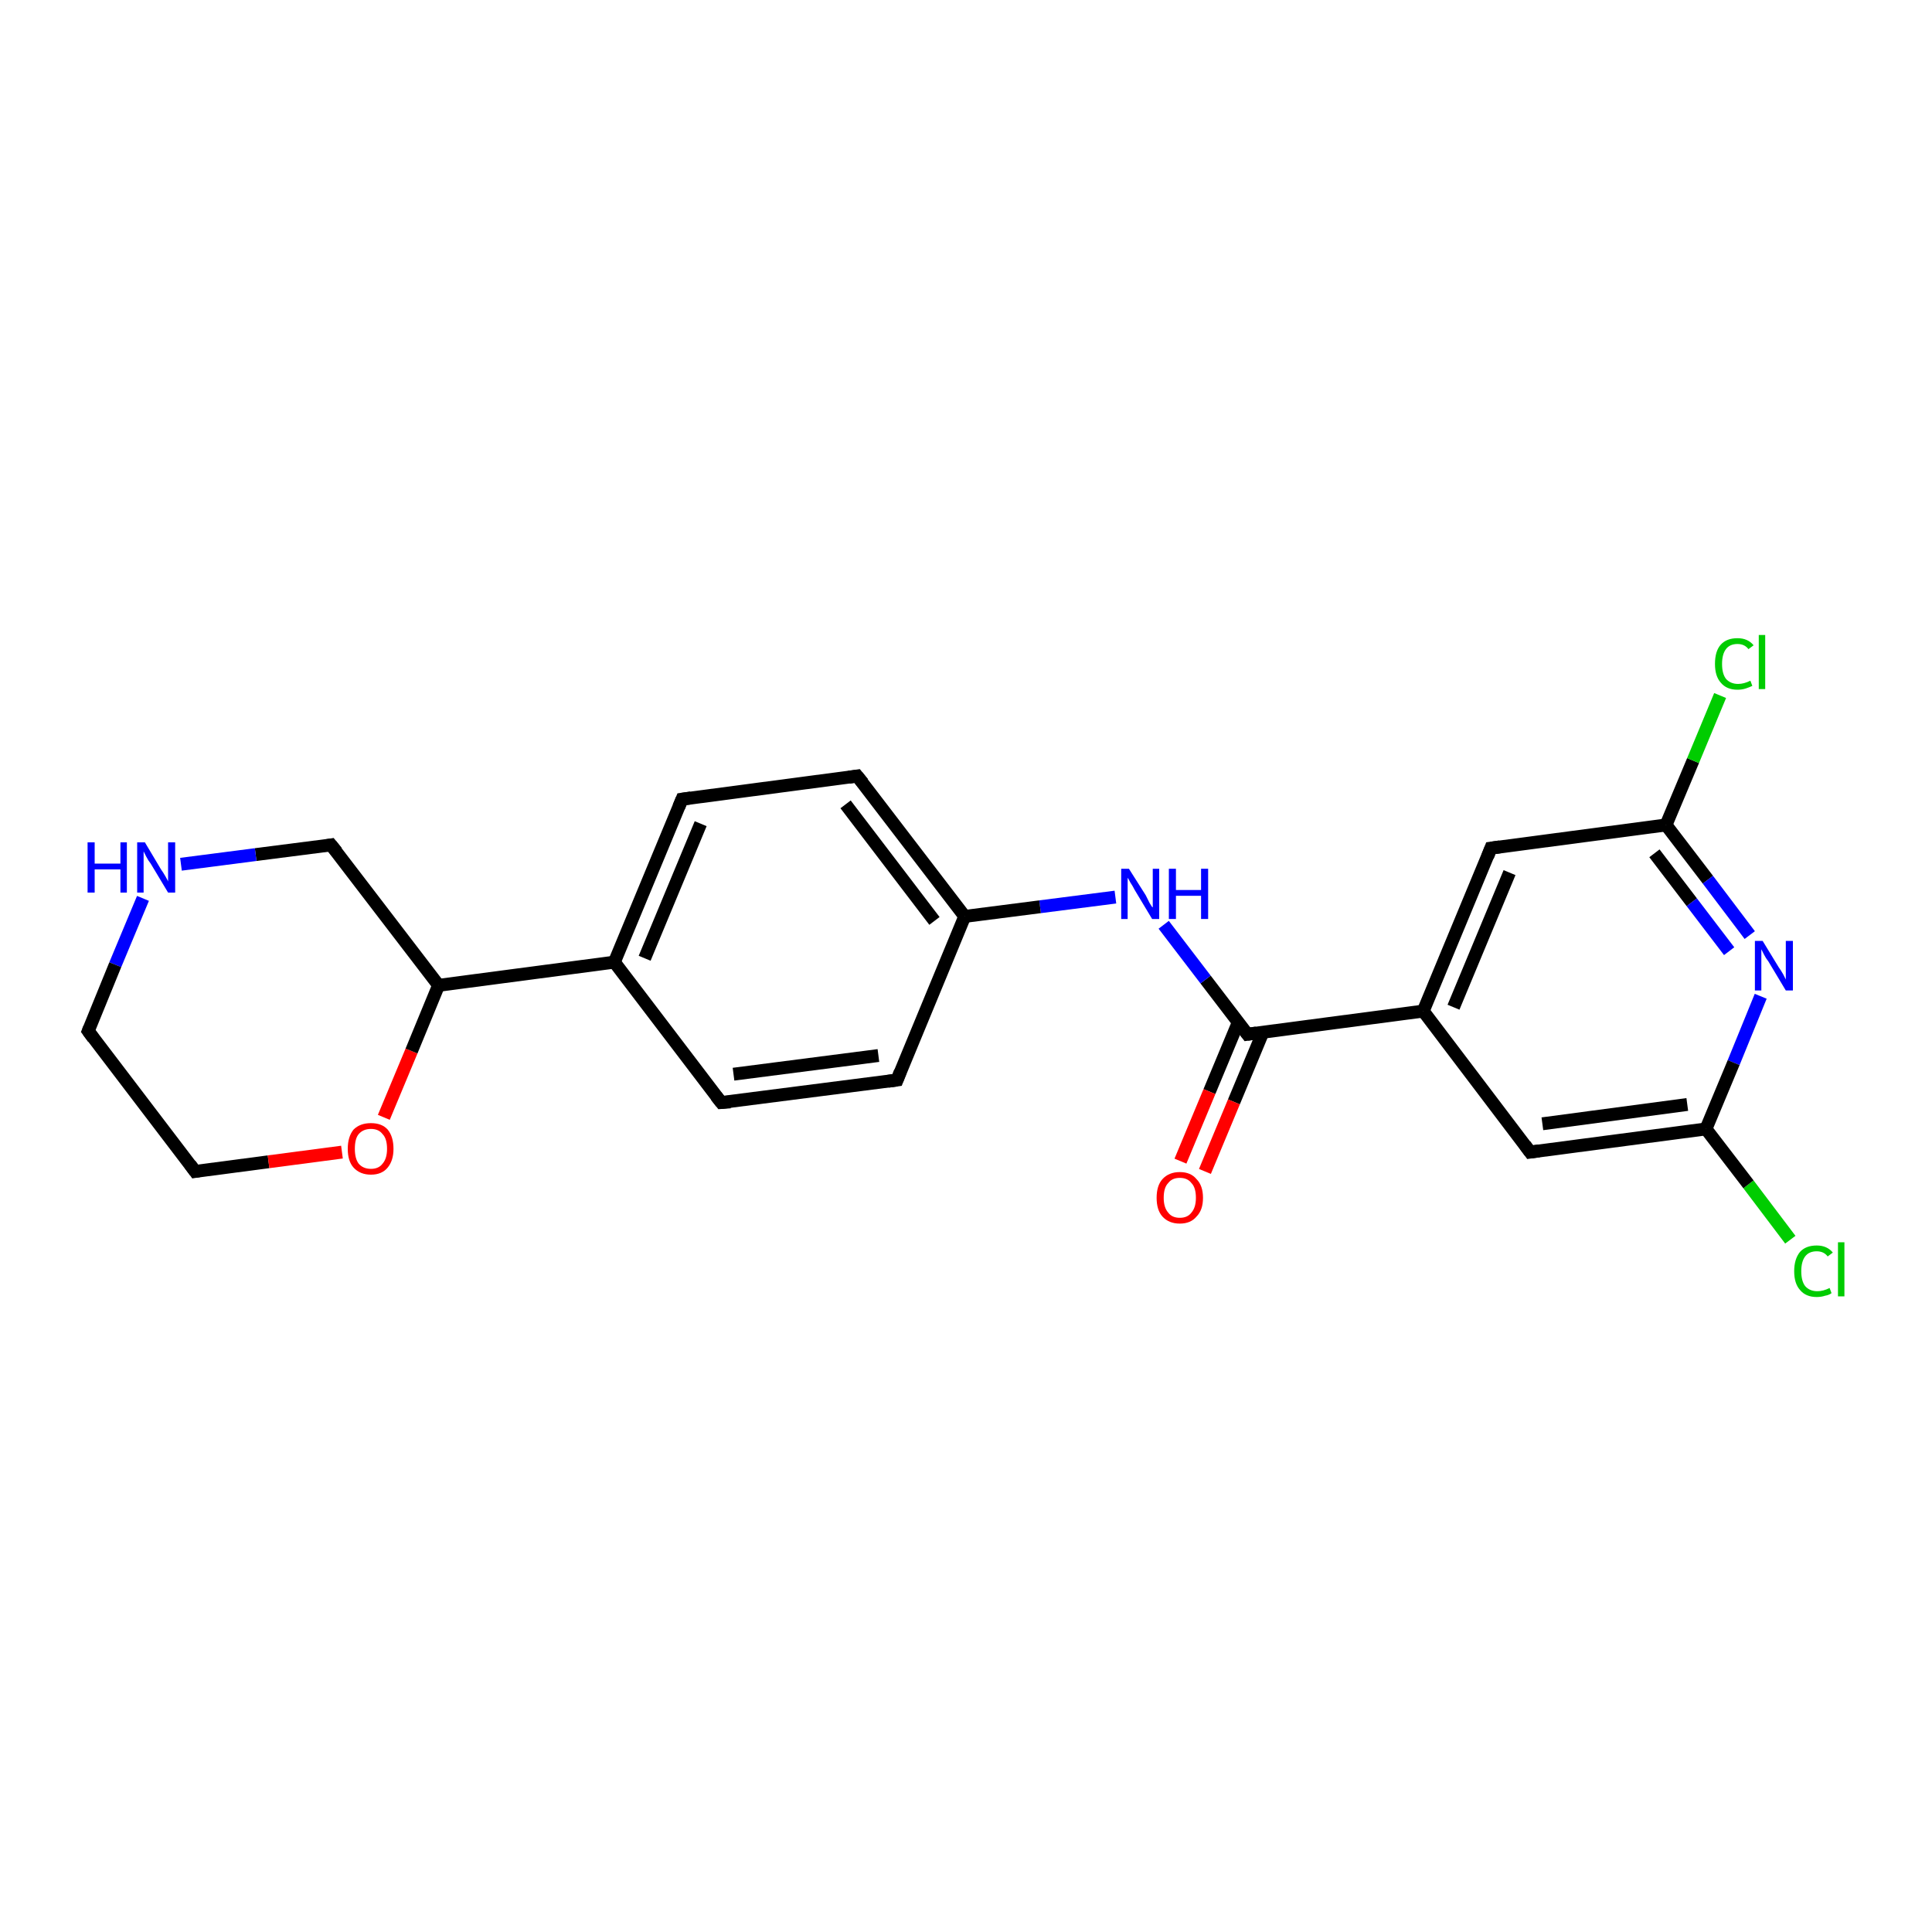 <?xml version='1.0' encoding='iso-8859-1'?>
<svg version='1.1' baseProfile='full'
              xmlns='http://www.w3.org/2000/svg'
                      xmlns:rdkit='http://www.rdkit.org/xml'
                      xmlns:xlink='http://www.w3.org/1999/xlink'
                  xml:space='preserve'
width='300px' height='300px' viewBox='0 0 300 300'>
<!-- END OF HEADER -->
<rect style='opacity:1.0;fill:#FFFFFF;stroke:none' width='300.0' height='300.0' x='0.0' y='0.0'> </rect>
<path class='bond-0 atom-0 atom-1' d='M 278.0,192.5 L 271.5,183.9' style='fill:none;fill-rule:evenodd;stroke:#00CC00;stroke-width:2.0px;stroke-linecap:butt;stroke-linejoin:miter;stroke-opacity:1' />
<path class='bond-0 atom-0 atom-1' d='M 271.5,183.9 L 264.9,175.3' style='fill:none;fill-rule:evenodd;stroke:#000000;stroke-width:2.0px;stroke-linecap:butt;stroke-linejoin:miter;stroke-opacity:1' />
<path class='bond-1 atom-1 atom-2' d='M 264.9,175.3 L 237.6,178.9' style='fill:none;fill-rule:evenodd;stroke:#000000;stroke-width:2.0px;stroke-linecap:butt;stroke-linejoin:miter;stroke-opacity:1' />
<path class='bond-1 atom-1 atom-2' d='M 262.0,171.5 L 239.5,174.5' style='fill:none;fill-rule:evenodd;stroke:#000000;stroke-width:2.0px;stroke-linecap:butt;stroke-linejoin:miter;stroke-opacity:1' />
<path class='bond-2 atom-2 atom-3' d='M 237.6,178.9 L 221.0,157.0' style='fill:none;fill-rule:evenodd;stroke:#000000;stroke-width:2.0px;stroke-linecap:butt;stroke-linejoin:miter;stroke-opacity:1' />
<path class='bond-3 atom-3 atom-4' d='M 221.0,157.0 L 231.5,131.7' style='fill:none;fill-rule:evenodd;stroke:#000000;stroke-width:2.0px;stroke-linecap:butt;stroke-linejoin:miter;stroke-opacity:1' />
<path class='bond-3 atom-3 atom-4' d='M 225.7,156.4 L 234.4,135.5' style='fill:none;fill-rule:evenodd;stroke:#000000;stroke-width:2.0px;stroke-linecap:butt;stroke-linejoin:miter;stroke-opacity:1' />
<path class='bond-4 atom-4 atom-5' d='M 231.5,131.7 L 258.7,128.1' style='fill:none;fill-rule:evenodd;stroke:#000000;stroke-width:2.0px;stroke-linecap:butt;stroke-linejoin:miter;stroke-opacity:1' />
<path class='bond-5 atom-5 atom-6' d='M 258.7,128.1 L 262.9,118.1' style='fill:none;fill-rule:evenodd;stroke:#000000;stroke-width:2.0px;stroke-linecap:butt;stroke-linejoin:miter;stroke-opacity:1' />
<path class='bond-5 atom-5 atom-6' d='M 262.9,118.1 L 267.1,108.0' style='fill:none;fill-rule:evenodd;stroke:#00CC00;stroke-width:2.0px;stroke-linecap:butt;stroke-linejoin:miter;stroke-opacity:1' />
<path class='bond-6 atom-5 atom-7' d='M 258.7,128.1 L 265.2,136.6' style='fill:none;fill-rule:evenodd;stroke:#000000;stroke-width:2.0px;stroke-linecap:butt;stroke-linejoin:miter;stroke-opacity:1' />
<path class='bond-6 atom-5 atom-7' d='M 265.2,136.6 L 271.7,145.2' style='fill:none;fill-rule:evenodd;stroke:#0000FF;stroke-width:2.0px;stroke-linecap:butt;stroke-linejoin:miter;stroke-opacity:1' />
<path class='bond-6 atom-5 atom-7' d='M 256.9,132.5 L 262.7,140.1' style='fill:none;fill-rule:evenodd;stroke:#000000;stroke-width:2.0px;stroke-linecap:butt;stroke-linejoin:miter;stroke-opacity:1' />
<path class='bond-6 atom-5 atom-7' d='M 262.7,140.1 L 268.5,147.7' style='fill:none;fill-rule:evenodd;stroke:#0000FF;stroke-width:2.0px;stroke-linecap:butt;stroke-linejoin:miter;stroke-opacity:1' />
<path class='bond-7 atom-3 atom-8' d='M 221.0,157.0 L 193.7,160.6' style='fill:none;fill-rule:evenodd;stroke:#000000;stroke-width:2.0px;stroke-linecap:butt;stroke-linejoin:miter;stroke-opacity:1' />
<path class='bond-8 atom-8 atom-9' d='M 192.3,158.7 L 187.8,169.5' style='fill:none;fill-rule:evenodd;stroke:#000000;stroke-width:2.0px;stroke-linecap:butt;stroke-linejoin:miter;stroke-opacity:1' />
<path class='bond-8 atom-8 atom-9' d='M 187.8,169.5 L 183.3,180.3' style='fill:none;fill-rule:evenodd;stroke:#FF0000;stroke-width:2.0px;stroke-linecap:butt;stroke-linejoin:miter;stroke-opacity:1' />
<path class='bond-8 atom-8 atom-9' d='M 196.1,160.3 L 191.6,171.1' style='fill:none;fill-rule:evenodd;stroke:#000000;stroke-width:2.0px;stroke-linecap:butt;stroke-linejoin:miter;stroke-opacity:1' />
<path class='bond-8 atom-8 atom-9' d='M 191.6,171.1 L 187.1,181.9' style='fill:none;fill-rule:evenodd;stroke:#FF0000;stroke-width:2.0px;stroke-linecap:butt;stroke-linejoin:miter;stroke-opacity:1' />
<path class='bond-9 atom-8 atom-10' d='M 193.7,160.6 L 187.2,152.1' style='fill:none;fill-rule:evenodd;stroke:#000000;stroke-width:2.0px;stroke-linecap:butt;stroke-linejoin:miter;stroke-opacity:1' />
<path class='bond-9 atom-8 atom-10' d='M 187.2,152.1 L 180.7,143.6' style='fill:none;fill-rule:evenodd;stroke:#0000FF;stroke-width:2.0px;stroke-linecap:butt;stroke-linejoin:miter;stroke-opacity:1' />
<path class='bond-10 atom-10 atom-11' d='M 173.2,139.3 L 161.5,140.8' style='fill:none;fill-rule:evenodd;stroke:#0000FF;stroke-width:2.0px;stroke-linecap:butt;stroke-linejoin:miter;stroke-opacity:1' />
<path class='bond-10 atom-10 atom-11' d='M 161.5,140.8 L 149.8,142.3' style='fill:none;fill-rule:evenodd;stroke:#000000;stroke-width:2.0px;stroke-linecap:butt;stroke-linejoin:miter;stroke-opacity:1' />
<path class='bond-11 atom-11 atom-12' d='M 149.8,142.3 L 133.1,120.5' style='fill:none;fill-rule:evenodd;stroke:#000000;stroke-width:2.0px;stroke-linecap:butt;stroke-linejoin:miter;stroke-opacity:1' />
<path class='bond-11 atom-11 atom-12' d='M 145.1,143.0 L 131.3,124.9' style='fill:none;fill-rule:evenodd;stroke:#000000;stroke-width:2.0px;stroke-linecap:butt;stroke-linejoin:miter;stroke-opacity:1' />
<path class='bond-12 atom-12 atom-13' d='M 133.1,120.5 L 105.9,124.1' style='fill:none;fill-rule:evenodd;stroke:#000000;stroke-width:2.0px;stroke-linecap:butt;stroke-linejoin:miter;stroke-opacity:1' />
<path class='bond-13 atom-13 atom-14' d='M 105.9,124.1 L 95.4,149.4' style='fill:none;fill-rule:evenodd;stroke:#000000;stroke-width:2.0px;stroke-linecap:butt;stroke-linejoin:miter;stroke-opacity:1' />
<path class='bond-13 atom-13 atom-14' d='M 108.8,127.9 L 100.1,148.8' style='fill:none;fill-rule:evenodd;stroke:#000000;stroke-width:2.0px;stroke-linecap:butt;stroke-linejoin:miter;stroke-opacity:1' />
<path class='bond-14 atom-14 atom-15' d='M 95.4,149.4 L 112.0,171.2' style='fill:none;fill-rule:evenodd;stroke:#000000;stroke-width:2.0px;stroke-linecap:butt;stroke-linejoin:miter;stroke-opacity:1' />
<path class='bond-15 atom-15 atom-16' d='M 112.0,171.2 L 139.3,167.7' style='fill:none;fill-rule:evenodd;stroke:#000000;stroke-width:2.0px;stroke-linecap:butt;stroke-linejoin:miter;stroke-opacity:1' />
<path class='bond-15 atom-15 atom-16' d='M 113.9,166.8 L 136.4,163.9' style='fill:none;fill-rule:evenodd;stroke:#000000;stroke-width:2.0px;stroke-linecap:butt;stroke-linejoin:miter;stroke-opacity:1' />
<path class='bond-16 atom-14 atom-17' d='M 95.4,149.4 L 68.1,153.0' style='fill:none;fill-rule:evenodd;stroke:#000000;stroke-width:2.0px;stroke-linecap:butt;stroke-linejoin:miter;stroke-opacity:1' />
<path class='bond-17 atom-17 atom-18' d='M 68.1,153.0 L 51.4,131.2' style='fill:none;fill-rule:evenodd;stroke:#000000;stroke-width:2.0px;stroke-linecap:butt;stroke-linejoin:miter;stroke-opacity:1' />
<path class='bond-18 atom-18 atom-19' d='M 51.4,131.2 L 39.7,132.7' style='fill:none;fill-rule:evenodd;stroke:#000000;stroke-width:2.0px;stroke-linecap:butt;stroke-linejoin:miter;stroke-opacity:1' />
<path class='bond-18 atom-18 atom-19' d='M 39.7,132.7 L 28.1,134.2' style='fill:none;fill-rule:evenodd;stroke:#0000FF;stroke-width:2.0px;stroke-linecap:butt;stroke-linejoin:miter;stroke-opacity:1' />
<path class='bond-19 atom-19 atom-20' d='M 22.2,139.5 L 17.9,149.8' style='fill:none;fill-rule:evenodd;stroke:#0000FF;stroke-width:2.0px;stroke-linecap:butt;stroke-linejoin:miter;stroke-opacity:1' />
<path class='bond-19 atom-19 atom-20' d='M 17.9,149.8 L 13.7,160.1' style='fill:none;fill-rule:evenodd;stroke:#000000;stroke-width:2.0px;stroke-linecap:butt;stroke-linejoin:miter;stroke-opacity:1' />
<path class='bond-20 atom-20 atom-21' d='M 13.7,160.1 L 30.3,181.9' style='fill:none;fill-rule:evenodd;stroke:#000000;stroke-width:2.0px;stroke-linecap:butt;stroke-linejoin:miter;stroke-opacity:1' />
<path class='bond-21 atom-21 atom-22' d='M 30.3,181.9 L 41.7,180.4' style='fill:none;fill-rule:evenodd;stroke:#000000;stroke-width:2.0px;stroke-linecap:butt;stroke-linejoin:miter;stroke-opacity:1' />
<path class='bond-21 atom-21 atom-22' d='M 41.7,180.4 L 53.1,178.9' style='fill:none;fill-rule:evenodd;stroke:#FF0000;stroke-width:2.0px;stroke-linecap:butt;stroke-linejoin:miter;stroke-opacity:1' />
<path class='bond-22 atom-7 atom-1' d='M 273.4,154.7 L 269.2,165.0' style='fill:none;fill-rule:evenodd;stroke:#0000FF;stroke-width:2.0px;stroke-linecap:butt;stroke-linejoin:miter;stroke-opacity:1' />
<path class='bond-22 atom-7 atom-1' d='M 269.2,165.0 L 264.9,175.3' style='fill:none;fill-rule:evenodd;stroke:#000000;stroke-width:2.0px;stroke-linecap:butt;stroke-linejoin:miter;stroke-opacity:1' />
<path class='bond-23 atom-16 atom-11' d='M 139.3,167.7 L 149.8,142.3' style='fill:none;fill-rule:evenodd;stroke:#000000;stroke-width:2.0px;stroke-linecap:butt;stroke-linejoin:miter;stroke-opacity:1' />
<path class='bond-24 atom-22 atom-17' d='M 59.6,173.5 L 63.9,163.2' style='fill:none;fill-rule:evenodd;stroke:#FF0000;stroke-width:2.0px;stroke-linecap:butt;stroke-linejoin:miter;stroke-opacity:1' />
<path class='bond-24 atom-22 atom-17' d='M 63.9,163.2 L 68.1,153.0' style='fill:none;fill-rule:evenodd;stroke:#000000;stroke-width:2.0px;stroke-linecap:butt;stroke-linejoin:miter;stroke-opacity:1' />
<path d='M 239.0,178.7 L 237.6,178.9 L 236.8,177.8' style='fill:none;stroke:#000000;stroke-width:2.0px;stroke-linecap:butt;stroke-linejoin:miter;stroke-opacity:1;' />
<path d='M 231.0,133.0 L 231.5,131.7 L 232.9,131.5' style='fill:none;stroke:#000000;stroke-width:2.0px;stroke-linecap:butt;stroke-linejoin:miter;stroke-opacity:1;' />
<path d='M 195.1,160.4 L 193.7,160.6 L 193.4,160.2' style='fill:none;stroke:#000000;stroke-width:2.0px;stroke-linecap:butt;stroke-linejoin:miter;stroke-opacity:1;' />
<path d='M 134.0,121.6 L 133.1,120.5 L 131.8,120.7' style='fill:none;stroke:#000000;stroke-width:2.0px;stroke-linecap:butt;stroke-linejoin:miter;stroke-opacity:1;' />
<path d='M 107.3,123.9 L 105.9,124.1 L 105.4,125.3' style='fill:none;stroke:#000000;stroke-width:2.0px;stroke-linecap:butt;stroke-linejoin:miter;stroke-opacity:1;' />
<path d='M 111.2,170.2 L 112.0,171.2 L 113.4,171.1' style='fill:none;stroke:#000000;stroke-width:2.0px;stroke-linecap:butt;stroke-linejoin:miter;stroke-opacity:1;' />
<path d='M 137.9,167.9 L 139.3,167.7 L 139.8,166.4' style='fill:none;stroke:#000000;stroke-width:2.0px;stroke-linecap:butt;stroke-linejoin:miter;stroke-opacity:1;' />
<path d='M 52.3,132.3 L 51.4,131.2 L 50.8,131.3' style='fill:none;stroke:#000000;stroke-width:2.0px;stroke-linecap:butt;stroke-linejoin:miter;stroke-opacity:1;' />
<path d='M 13.9,159.6 L 13.7,160.1 L 14.5,161.2' style='fill:none;stroke:#000000;stroke-width:2.0px;stroke-linecap:butt;stroke-linejoin:miter;stroke-opacity:1;' />
<path d='M 29.5,180.8 L 30.3,181.9 L 30.9,181.8' style='fill:none;stroke:#000000;stroke-width:2.0px;stroke-linecap:butt;stroke-linejoin:miter;stroke-opacity:1;' />
<path class='atom-0' d='M 278.6 197.4
Q 278.6 195.5, 279.5 194.4
Q 280.4 193.4, 282.1 193.4
Q 283.7 193.4, 284.6 194.5
L 283.8 195.1
Q 283.2 194.3, 282.1 194.3
Q 280.9 194.3, 280.3 195.1
Q 279.7 195.9, 279.7 197.4
Q 279.7 198.9, 280.3 199.7
Q 281.0 200.5, 282.2 200.5
Q 283.1 200.5, 284.1 200.0
L 284.4 200.8
Q 284.0 201.1, 283.4 201.2
Q 282.8 201.4, 282.1 201.4
Q 280.4 201.4, 279.5 200.3
Q 278.6 199.3, 278.6 197.4
' fill='#00CC00'/>
<path class='atom-0' d='M 285.4 192.9
L 286.4 192.9
L 286.4 201.3
L 285.4 201.3
L 285.4 192.9
' fill='#00CC00'/>
<path class='atom-6' d='M 266.3 103.1
Q 266.3 101.1, 267.2 100.1
Q 268.1 99.1, 269.8 99.1
Q 271.4 99.1, 272.3 100.2
L 271.5 100.8
Q 270.9 100.0, 269.8 100.0
Q 268.6 100.0, 268.0 100.8
Q 267.4 101.6, 267.4 103.1
Q 267.4 104.6, 268.0 105.4
Q 268.7 106.2, 269.9 106.2
Q 270.8 106.2, 271.8 105.7
L 272.1 106.5
Q 271.7 106.7, 271.1 106.9
Q 270.5 107.1, 269.8 107.1
Q 268.1 107.1, 267.2 106.0
Q 266.3 105.0, 266.3 103.1
' fill='#00CC00'/>
<path class='atom-6' d='M 273.1 98.6
L 274.1 98.6
L 274.1 107.0
L 273.1 107.0
L 273.1 98.6
' fill='#00CC00'/>
<path class='atom-7' d='M 273.7 146.1
L 276.2 150.2
Q 276.5 150.6, 276.9 151.3
Q 277.3 152.1, 277.3 152.1
L 277.3 146.1
L 278.4 146.1
L 278.4 153.8
L 277.3 153.8
L 274.6 149.3
Q 274.2 148.8, 273.9 148.2
Q 273.6 147.6, 273.5 147.4
L 273.5 153.8
L 272.5 153.8
L 272.5 146.1
L 273.7 146.1
' fill='#0000FF'/>
<path class='atom-9' d='M 179.6 186.0
Q 179.6 184.1, 180.5 183.1
Q 181.5 182.0, 183.2 182.0
Q 184.9 182.0, 185.8 183.1
Q 186.8 184.1, 186.8 186.0
Q 186.8 187.9, 185.8 188.9
Q 184.9 190.0, 183.2 190.0
Q 181.5 190.0, 180.5 188.9
Q 179.6 187.9, 179.6 186.0
M 183.2 189.1
Q 184.4 189.1, 185.0 188.3
Q 185.7 187.5, 185.7 186.0
Q 185.7 184.4, 185.0 183.7
Q 184.4 182.9, 183.2 182.9
Q 182.0 182.9, 181.4 183.7
Q 180.7 184.4, 180.7 186.0
Q 180.7 187.5, 181.4 188.3
Q 182.0 189.1, 183.2 189.1
' fill='#FF0000'/>
<path class='atom-10' d='M 175.3 134.9
L 177.9 139.0
Q 178.1 139.4, 178.5 140.2
Q 178.9 140.9, 179.0 140.9
L 179.0 134.9
L 180.0 134.9
L 180.0 142.7
L 178.9 142.7
L 176.2 138.2
Q 175.9 137.6, 175.5 137.0
Q 175.2 136.4, 175.1 136.3
L 175.1 142.7
L 174.1 142.7
L 174.1 134.9
L 175.3 134.9
' fill='#0000FF'/>
<path class='atom-10' d='M 181.5 134.9
L 182.6 134.9
L 182.6 138.2
L 186.5 138.2
L 186.5 134.9
L 187.6 134.9
L 187.6 142.7
L 186.5 142.7
L 186.5 139.1
L 182.6 139.1
L 182.6 142.7
L 181.5 142.7
L 181.5 134.9
' fill='#0000FF'/>
<path class='atom-19' d='M 13.6 130.8
L 14.7 130.8
L 14.7 134.1
L 18.7 134.1
L 18.7 130.8
L 19.7 130.8
L 19.7 138.6
L 18.7 138.6
L 18.7 135.0
L 14.7 135.0
L 14.7 138.6
L 13.6 138.6
L 13.6 130.8
' fill='#0000FF'/>
<path class='atom-19' d='M 22.5 130.8
L 25.0 135.0
Q 25.3 135.4, 25.7 136.1
Q 26.1 136.8, 26.1 136.9
L 26.1 130.8
L 27.2 130.8
L 27.2 138.6
L 26.1 138.6
L 23.4 134.1
Q 23.0 133.6, 22.7 133.0
Q 22.4 132.4, 22.3 132.2
L 22.3 138.6
L 21.3 138.6
L 21.3 130.8
L 22.5 130.8
' fill='#0000FF'/>
<path class='atom-22' d='M 54.0 178.4
Q 54.0 176.5, 54.9 175.4
Q 55.9 174.4, 57.6 174.4
Q 59.3 174.4, 60.2 175.4
Q 61.1 176.5, 61.1 178.4
Q 61.1 180.2, 60.2 181.3
Q 59.3 182.4, 57.6 182.4
Q 55.9 182.4, 54.9 181.3
Q 54.0 180.3, 54.0 178.4
M 57.6 181.5
Q 58.8 181.5, 59.4 180.7
Q 60.1 179.9, 60.1 178.4
Q 60.1 176.8, 59.4 176.1
Q 58.8 175.3, 57.6 175.3
Q 56.4 175.3, 55.7 176.1
Q 55.1 176.8, 55.1 178.4
Q 55.1 179.9, 55.7 180.7
Q 56.4 181.5, 57.6 181.5
' fill='#FF0000'/>
</svg>
